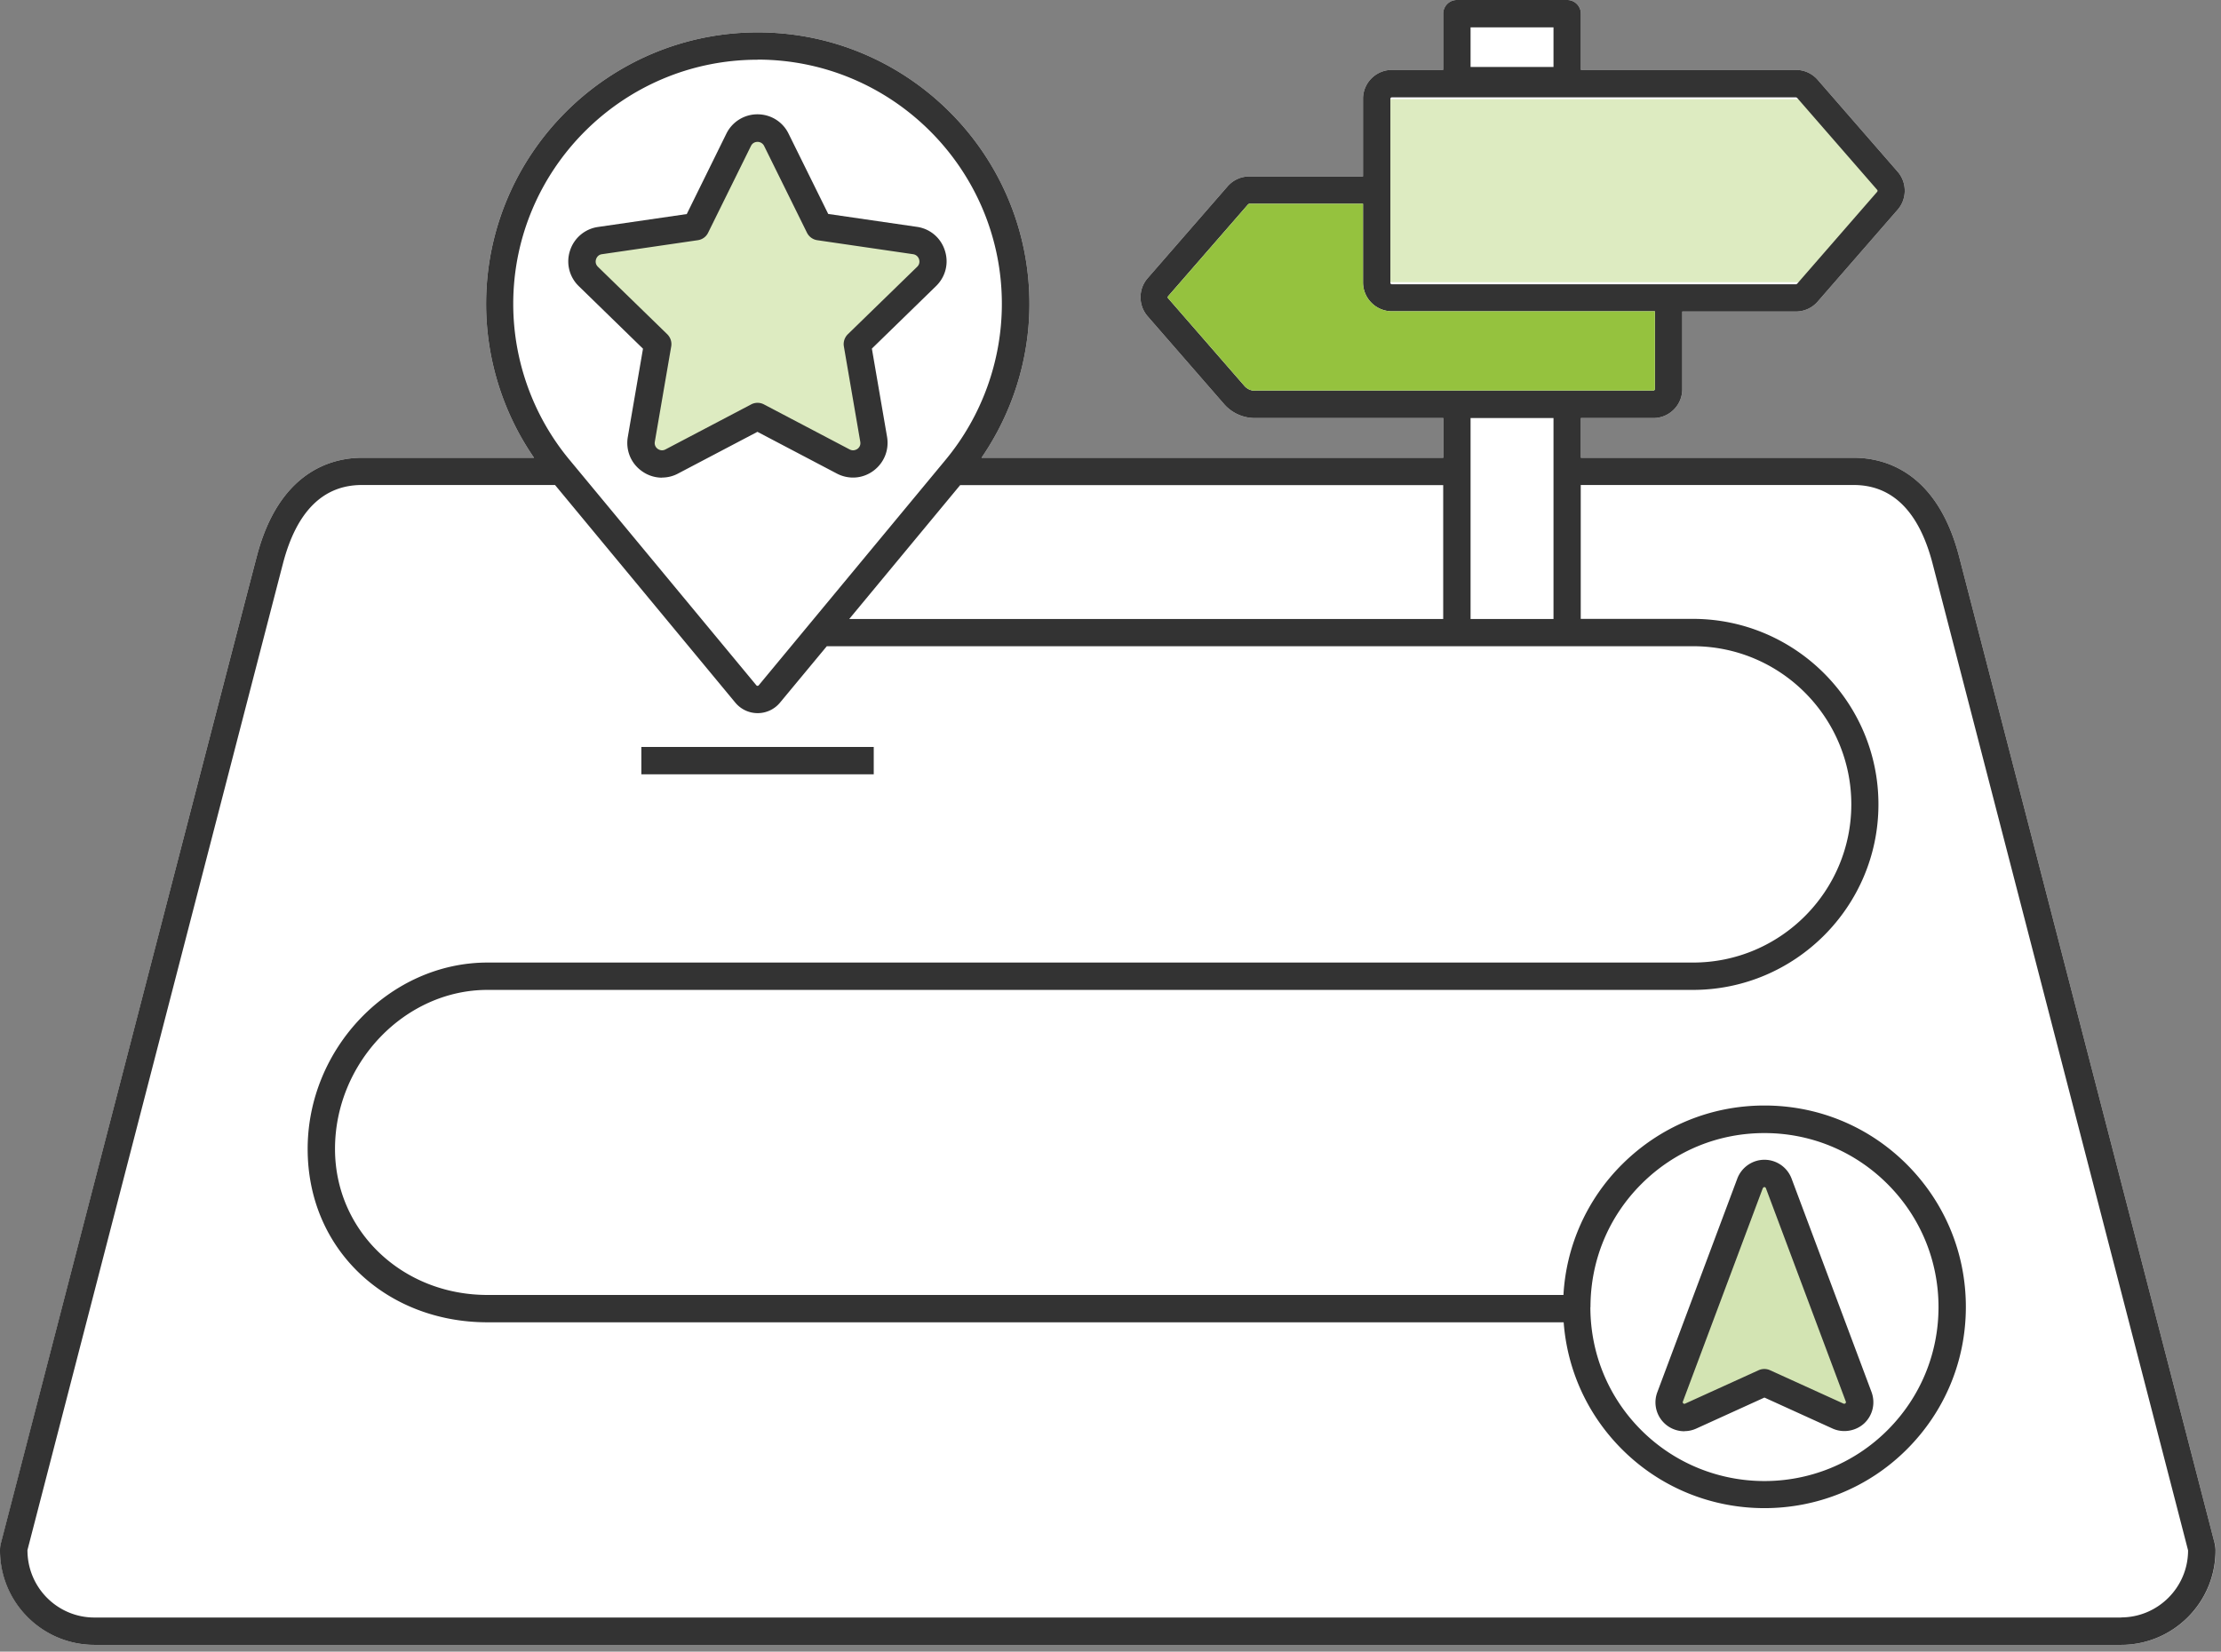 <svg xmlns="http://www.w3.org/2000/svg" width="203" height="151" fill="none"><rect width="100%" height="100%" fill="#808080" stroke="none"/><path fill="#fff" d="m202.42 141.09-23.35-90.18c-2.04-7.89-6.92-9.06-9.64-9.06h-24.94v-3.63h6.63c1.46 0 2.64-1.19 2.64-2.64v-7.1h10.39c.76 0 1.49-.33 1.99-.91l7.31-8.4c.86-.99.86-2.48 0-3.47l-7.31-8.4a2.63 2.63 0 0 0-1.99-.91h-19.66V1.25c0-.69-.56-1.25-1.25-1.25h-10.08c-.69 0-1.25.56-1.25 1.25v5.14h-4.69c-1.46 0-2.64 1.19-2.64 2.64v7.1h-10.39c-.76 0-1.49.33-1.99.91l-7.31 8.4c-.86.99-.86 2.48 0 3.47l6.98 8.02c.71.82 1.74 1.29 2.83 1.29h17.22v3.63H89.71c2.83-4.12 4.38-9.03 4.38-14.06 0-13.69-11.14-24.83-24.83-24.83-13.69 0-24.83 11.14-24.83 24.83a24.8 24.8 0 0 0 4.38 14.06H33.1c-2.72 0-7.6 1.18-9.64 9.06C22.33 55.17.09 141.09.09 141.09c-.06.22-.08.44-.08.66 0 4.76 3.87 8.63 8.63 8.63h185.24c4.76 0 8.63-3.87 8.63-8.63 0-.22-.03-.45-.08-.66h-.01Z"/><path fill="#DDEBC1" d="M124.85 9.07h41.7l7.29 8.36-7.29 8.37h-41.7V9.07Z"/><path fill="#D3E4B3" d="m161.28 107.37 8.29 22.14-7.3-3.32c-.31-.14-.65-.21-.99-.21-.34 0-.68.07-.99.21l-7.3 3.32 8.29-22.14Z"/><path fill="#333" d="M153.96 130.84c.37 0 .74-.08 1.09-.24l6.22-2.83 6.22 2.83c.96.44 2.13.24 2.9-.47.78-.73 1.04-1.85.67-2.86l-7.31-19.52a2.652 2.652 0 0 0-2.48-1.72c-1.1 0-2.09.69-2.48 1.72l-7.31 19.53a2.638 2.638 0 0 0 2.47 3.57l.01-.01Zm7.18-22.22c.02-.06.07-.09.13-.09s.11.04.13.09l7.31 19.52c.02.06 0 .12-.04.16-.04.03-.08.04-.16.03l-6.73-3.06c-.33-.15-.71-.15-1.04 0l-6.73 3.06c-.05.02-.12.01-.16-.03-.04-.04-.06-.1-.04-.15l7.31-19.52.02-.01ZM79.86 68.29H58.62v2.5h21.24v-2.5Z"/><path fill="#333" d="m202.42 141.09-23.35-90.18c-2.04-7.89-6.92-9.06-9.64-9.06h-24.94v-3.63h6.63c1.46 0 2.64-1.19 2.64-2.64v-7.1h10.39c.76 0 1.49-.33 1.99-.91l7.31-8.4c.86-.99.86-2.48 0-3.47l-7.31-8.4a2.63 2.63 0 0 0-1.99-.91h-19.66V1.25c0-.69-.56-1.25-1.25-1.25h-10.08c-.69 0-1.25.56-1.25 1.25v5.14h-4.69c-1.46 0-2.64 1.19-2.64 2.64v7.1h-10.39c-.76 0-1.49.33-1.99.91l-7.31 8.4c-.86.99-.86 2.48 0 3.47l6.98 8.02c.71.82 1.74 1.29 2.83 1.29h17.22v3.63H89.71c2.83-4.12 4.38-9.03 4.38-14.06 0-13.69-11.14-24.83-24.83-24.83-13.69 0-24.83 11.14-24.83 24.83a24.8 24.8 0 0 0 4.38 14.06H33.1c-2.72 0-7.6 1.18-9.64 9.06C22.33 55.17.08 141.09.08 141.09c-.06.22-.08.44-.08.66 0 4.76 3.87 8.63 8.63 8.63h185.24c4.76 0 8.63-3.87 8.63-8.63 0-.22-.03-.45-.08-.66ZM134.41 2.5h7.58v3.62h-7.58V2.5Zm7.58 54.09h-7.58V38.22h7.58v18.37ZM127.08 9.04c0-.08.06-.14.14-.14h36.93s.08.02.11.05l7.31 8.4c.05.05.05.13 0 .19l-7.31 8.4s-.07.05-.11.05h-36.93c-.08 0-.14-.06-.14-.14V9.04Zm-12.39 26.68c-.36 0-.7-.16-.94-.43l-6.98-8.02c-.05-.05-.05-.13 0-.19l7.31-8.4s.07-.05.11-.05h10.39v7.19c0 1.46 1.19 2.64 2.64 2.64h24.04v7.1c0 .08-.06.14-.14.14H114.7l-.01.02Zm17.22 20.87H77.62l10.14-12.24h44.15v12.24ZM69.24 5.45c12.31 0 22.33 10.02 22.33 22.33 0 5.2-1.83 10.27-5.16 14.28L69.35 62.65c-.05.07-.17.07-.22 0L52.07 42.06c-3.33-4-5.16-9.07-5.16-14.27 0-12.31 10.02-22.33 22.33-22.33v-.01Zm124.63 142.43H8.63c-3.38 0-6.13-2.75-6.12-6.17 0 0 22.24-85.93 23.35-90.18 1.24-4.77 3.67-7.19 7.22-7.19h17.65l16.48 19.9a2.65 2.65 0 0 0 4.08 0l4.28-5.16h79.18c7.98 0 14.46 6.49 14.46 14.46 0 7.97-6.49 14.46-14.46 14.46H44.56c-8.91 0-16.44 7.8-16.44 17.04 0 9.24 7.22 15.85 16.44 15.85h98.36c.33 4.39 2.19 8.47 5.33 11.61 3.59 3.59 8.3 5.38 13.02 5.38 4.72 0 9.43-1.79 13.02-5.38 3.48-3.48 5.39-8.1 5.39-13.02s-1.92-9.54-5.39-13.02c-3.48-3.48-8.1-5.39-13.02-5.39s-9.54 1.92-13.02 5.39a18.259 18.259 0 0 0-5.35 11.93H44.56c-7.82 0-13.94-5.87-13.94-13.35 0-7.88 6.39-14.54 13.94-14.54h110.17c9.35 0 16.96-7.61 16.96-16.96 0-9.35-7.61-16.96-16.96-16.96h-10.25V44.34h24.94c3.55 0 5.98 2.42 7.22 7.19 1.1 4.25 23.35 90.18 23.35 90.21 0 3.38-2.75 6.13-6.13 6.13l.01.01Zm-48.5-28.38c0-4.26 1.65-8.25 4.65-11.25 3.01-3.01 7-4.66 11.25-4.66s8.25 1.66 11.25 4.66 4.66 7 4.66 11.25-1.66 8.25-4.66 11.25c-6.21 6.21-16.3 6.2-22.51 0-3-3-4.65-7-4.65-11.25h.01Z"/><path fill="#DDEBC1" d="m67.52 12.79-3.92 7.94-8.76 1.28c-1.57.23-2.2 2.16-1.06 3.27l6.34 6.18-1.5 8.72c-.27 1.58 1.39 2.76 2.78 2.02l7.84-4.12 7.84 4.12c1.39.73 3.05-.44 2.78-2.02l-1.5-8.72 6.34-6.18c1.14-1.11.51-3.05-1.06-3.27l-8.76-1.28-3.92-7.94c-.7-1.41-2.73-1.43-3.44 0Z"/><path fill="#333" d="M60.51 43.67c-.65 0-1.3-.2-1.86-.61-.99-.71-1.47-1.9-1.27-3.1l1.39-8.08-5.87-5.72a3.141 3.141 0 0 1-.8-3.25 3.153 3.153 0 0 1 2.56-2.16l8.11-1.18 3.62-7.35a3.164 3.164 0 0 1 2.84-1.77c1.22 0 2.31.68 2.84 1.76l3.63 7.35 8.11 1.18c1.2.17 2.18 1 2.55 2.16.38 1.16.07 2.4-.8 3.25l-5.87 5.72 1.39 8.08c.2 1.2-.28 2.38-1.26 3.1-.98.72-2.26.81-3.34.24l-7.25-3.81-7.25 3.81c-.46.25-.97.37-1.47.37v.01Zm8.13-30.33-3.92 7.94c-.18.37-.53.62-.94.68l-8.76 1.28c-.37.05-.5.34-.54.46-.04.12-.1.42.17.69l6.34 6.17c.29.29.43.7.36 1.11l-1.5 8.72c-.06.37.17.58.27.65.1.07.37.22.7.05l7.84-4.12c.36-.19.8-.19 1.16 0l7.84 4.12c.33.17.6.02.71-.05.12-.09.32-.29.26-.65l-1.5-8.72c-.07-.41.07-.82.36-1.11l6.34-6.17c.27-.26.21-.57.17-.69a.667.667 0 0 0-.54-.46l-8.76-1.28c-.41-.06-.76-.32-.94-.68l-3.92-7.94a.669.669 0 0 0-.6-.37c-.15 0-.44.05-.6.37Z"/><path fill="#95C23E" d="M114.69 35.72c-.36 0-.7-.16-.94-.43l-6.98-8.02c-.05-.05-.05-.13 0-.19l7.31-8.4s.07-.05.11-.05h10.39v7.19c0 1.46 1.19 2.64 2.64 2.64h24.04v7.1c0 .08-.06.14-.14.14H114.7l-.01.02Z"/></svg>